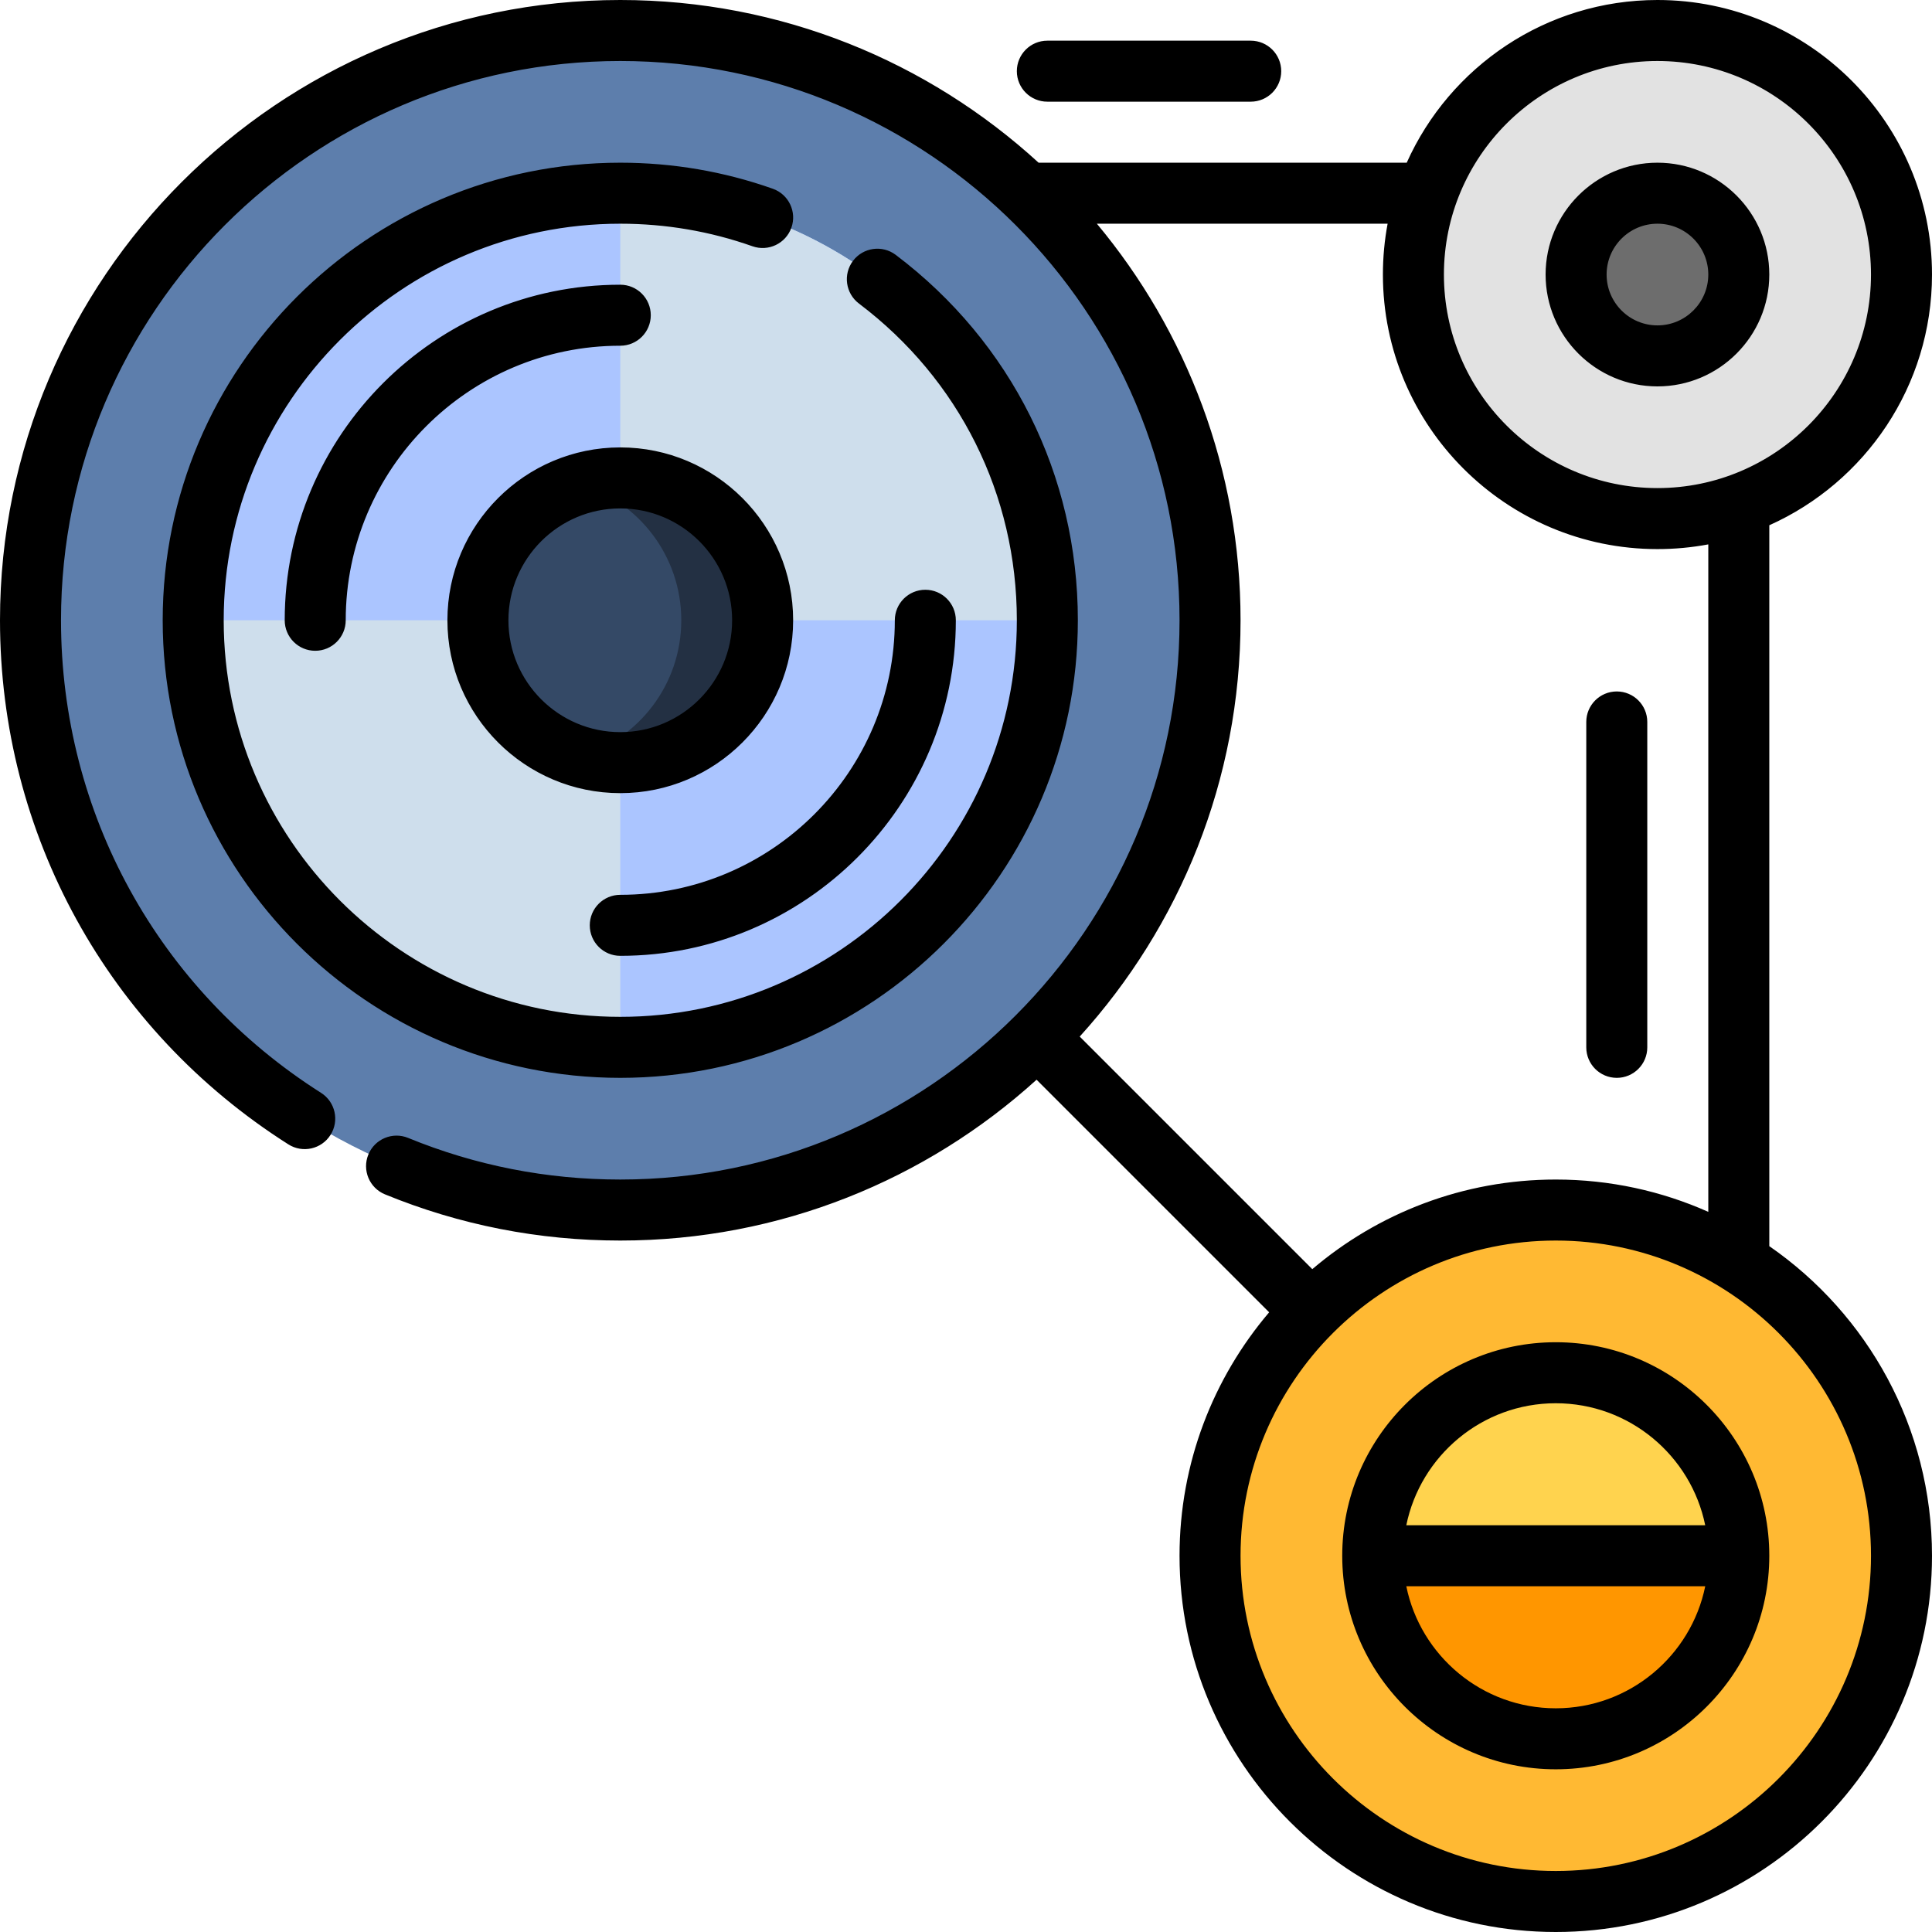 <?xml version="1.0" encoding="iso-8859-1"?>
<!-- Generator: Adobe Illustrator 19.0.0, SVG Export Plug-In . SVG Version: 6.00 Build 0)  -->
<svg version="1.1" id="Layer_1" xmlns="http://www.w3.org/2000/svg" xmlns:xlink="http://www.w3.org/1999/xlink" x="0px" y="0px"
	 viewBox="0 0 512 512" style="enable-background:new 0 0 512 512;" xml:space="preserve">
<path style="fill:#E2E2E2;" d="M439.242,137.432c-35.718,0-64.674-28.955-64.674-64.674s28.956-64.674,64.674-64.674
	s64.674,28.955,64.674,64.674S474.96,137.432,439.242,137.432z"/>
<path style="fill:#6D6D6D;" d="M439.242,94.316c-11.906,0-21.558-9.651-21.558-21.558S427.336,51.2,439.242,51.2
	c11.906,0,21.558,9.651,21.558,21.558S451.148,94.316,439.242,94.316z"/>
<path style="fill:#5D7EAC;" d="M8.084,164.379C8.084,78.06,78.06,8.084,164.379,8.084S320.674,78.06,320.674,164.379
	s-69.976,156.295-156.295,156.295S8.084,250.698,8.084,164.379z"/>
<path style="fill:#ABC5FF;" d="M164.379,277.558c-62.507,0-113.179-50.672-113.179-113.179S101.872,51.2,164.379,51.2
	s113.179,50.672,113.179,113.179S226.886,277.558,164.379,277.558z"/>
<path style="fill:#CEDEEC;" d="M51.2,164.379h113.179v113.179C101.872,277.558,51.2,226.886,51.2,164.379z M164.379,51.2v113.179
	h113.179C277.558,101.872,226.886,51.2,164.379,51.2z"/>
<path style="fill:#344966;" d="M126.653,164.379c0-20.836,16.891-37.726,37.726-37.726s37.726,16.891,37.726,37.726
	s-16.891,37.726-37.726,37.726S126.653,185.215,126.653,164.379z"/>
<path style="fill:#233043;" d="M202.105,164.379c0,20.836-16.891,37.726-37.726,37.726c-3.747,0-7.363-0.554-10.779-1.572
	c15.582-4.639,26.947-19.066,26.947-36.155s-11.365-31.517-26.947-36.155c3.416-1.018,7.032-1.572,10.779-1.572
	C185.215,126.653,202.105,143.543,202.105,164.379z"/>
<path style="fill:#FFB933;" d="M503.916,412.295c0,50.601-41.02,91.621-91.621,91.621s-91.621-41.02-91.621-91.621
	s41.02-91.621,91.621-91.621S503.916,361.694,503.916,412.295z"/>
<path style="fill:#FFD34E;" d="M460.8,412.295c0,26.789-21.716,48.505-48.505,48.505s-48.505-21.716-48.505-48.505
	s21.716-48.505,48.505-48.505S460.8,385.506,460.8,412.295z"/>
<path style="fill:#FF9600;" d="M363.789,412.295H460.8c0,26.789-21.716,48.505-48.505,48.505S363.789,439.084,363.789,412.295z"/>
<path d="M439.242,102.4c16.344,0,29.642-13.298,29.642-29.642s-13.298-29.642-29.642-29.642c-16.344,0-29.642,13.298-29.642,29.642
	S422.898,102.4,439.242,102.4z M439.242,59.284c7.43,0,13.474,6.044,13.474,13.474c0,7.43-6.044,13.474-13.474,13.474
	s-13.474-6.044-13.474-13.474C425.768,65.328,431.812,59.284,439.242,59.284z M269.474,18.863c0-4.466,3.618-8.084,8.084-8.084
	h53.895c4.466,0,8.084,3.618,8.084,8.084s-3.618,8.084-8.084,8.084h-53.895C273.092,26.947,269.474,23.329,269.474,18.863z
	 M420.379,277.558v-86.232c0-4.466,3.618-8.084,8.084-8.084s8.084,3.618,8.084,8.084v86.232c0,4.466-3.618,8.084-8.084,8.084
	S420.379,282.024,420.379,277.558z M164.379,91.621c-40.119,0-72.758,32.639-72.758,72.758c0,4.466-3.618,8.084-8.084,8.084
	c-4.466,0-8.084-3.618-8.084-8.084c0-49.033,39.893-88.926,88.926-88.926c4.466,0,8.084,3.618,8.084,8.084
	C172.463,88.003,168.845,91.621,164.379,91.621z M164.379,237.137c40.119,0,72.758-32.639,72.758-72.758
	c0-4.466,3.618-8.084,8.084-8.084c4.466,0,8.084,3.618,8.084,8.084c0,49.033-39.893,88.926-88.926,88.926
	c-4.466,0-8.084-3.618-8.084-8.084C156.295,240.755,159.913,237.137,164.379,237.137z M209.729,60.336
	c-1.488,4.208-6.103,6.412-10.317,4.927c-11.223-3.968-23.01-5.979-35.034-5.979c-57.95,0-105.095,47.145-105.095,105.095
	s47.145,105.095,105.095,105.095s105.095-47.145,105.095-105.095c0-33.268-15.249-63.86-41.836-83.931
	c-3.564-2.69-4.272-7.76-1.582-11.323c2.69-3.562,7.76-4.27,11.323-1.582c30.673,23.156,48.264,58.452,48.264,96.837
	c0,66.864-54.399,121.263-121.263,121.263S43.116,231.243,43.116,164.379S97.515,43.116,164.379,43.116
	c13.864,0,27.464,2.322,40.423,6.903C209.011,51.507,211.218,56.126,209.729,60.336z M412.294,355.705
	c-31.203,0-56.589,25.387-56.589,56.589s25.387,56.589,56.589,56.589s56.589-25.387,56.589-56.589S443.497,355.705,412.294,355.705z
	 M412.294,452.716c-19.52,0-35.853-13.909-39.609-32.337h79.218C448.147,438.807,431.813,452.716,412.294,452.716z M372.684,404.211
	c3.756-18.428,20.09-32.337,39.609-32.337c19.52,0,35.853,13.909,39.608,32.337H372.684z M164.379,118.568
	c-25.26,0-45.811,20.55-45.811,45.811s20.55,45.811,45.811,45.811s45.811-20.55,45.811-45.811S189.639,118.568,164.379,118.568z
	 M164.379,194.021c-16.344,0-29.642-13.298-29.642-29.642s13.298-29.642,29.642-29.642s29.642,13.298,29.642,29.642
	S180.723,194.021,164.379,194.021z M468.884,330.244V139.201C494.27,127.832,512,102.326,512,72.758C512,32.639,479.361,0,439.242,0
	c-29.568,0-55.074,17.73-66.444,43.116h-97.556C245.992,16.35,207.06,0,164.379,0C73.74,0,0,73.74,0,164.379
	c0,56.605,28.57,108.527,76.424,138.892c3.768,2.391,8.764,1.276,11.158-2.494c2.392-3.77,1.275-8.765-2.494-11.158
	c-43.156-27.383-68.92-74.201-68.92-125.24c0-81.723,66.488-148.211,148.211-148.211s148.211,66.488,148.211,148.211
	s-66.488,148.211-148.211,148.211c-19.46,0-38.375-3.711-56.218-11.03c-4.13-1.698-8.854,0.28-10.547,4.411
	c-1.694,4.132,0.28,8.854,4.411,10.547c19.8,8.123,40.779,12.241,62.354,12.241c42.415,0,81.134-16.151,110.324-42.623
	l61.637,61.637c-14.807,17.403-23.75,39.936-23.75,64.523c0,54.978,44.727,99.705,99.705,99.705S512,467.273,512,412.295
	C512,378.316,494.914,348.253,468.884,330.244z M439.242,16.168c31.203,0,56.589,25.387,56.589,56.589s-25.387,56.589-56.589,56.589
	s-56.589-25.387-56.589-56.589S408.039,16.168,439.242,16.168z M286.135,274.703c26.472-29.189,42.623-67.908,42.623-110.324
	c0-39.932-14.312-76.583-38.077-105.095h77.053c-0.821,4.369-1.25,8.87-1.25,13.474c0,40.119,32.639,72.758,72.758,72.758
	c4.604,0,9.105-0.429,13.474-1.25v176.888c-12.362-5.505-26.039-8.564-40.421-8.564c-24.587,0-47.12,8.943-64.523,23.749
	L286.135,274.703z M412.295,495.832c-46.062,0-83.537-37.475-83.537-83.537s37.475-83.537,83.537-83.537
	s83.537,37.475,83.537,83.537S458.356,495.832,412.295,495.832z"/>
<g>
</g>
<g>
</g>
<g>
</g>
<g>
</g>
<g>
</g>
<g>
</g>
<g>
</g>
<g>
</g>
<g>
</g>
<g>
</g>
<g>
</g>
<g>
</g>
<g>
</g>
<g>
</g>
<g>
</g>
</svg>
